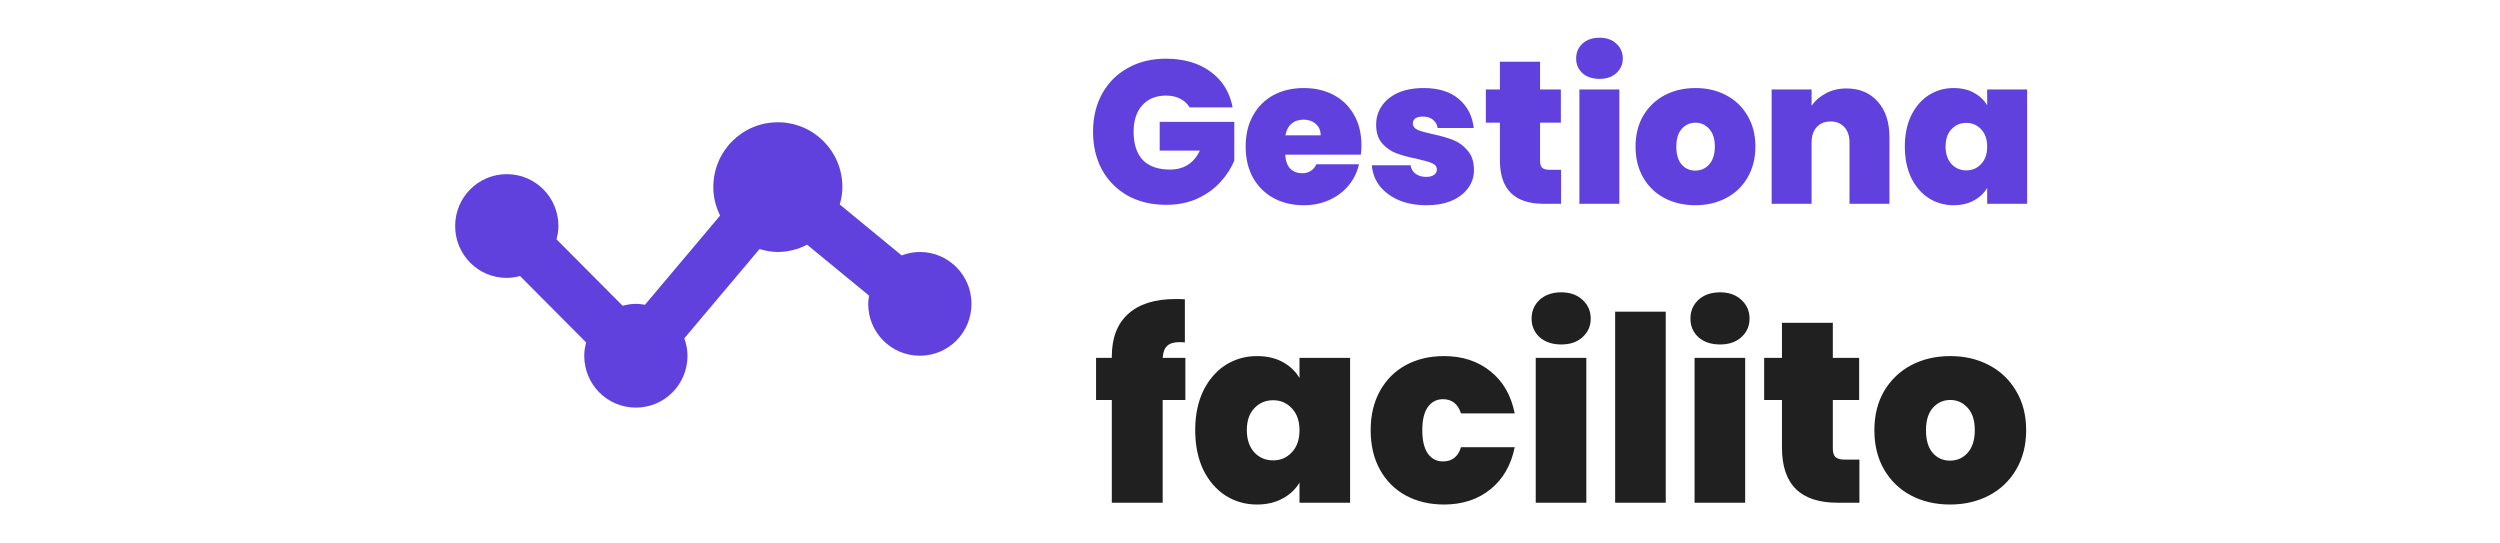 <svg width="184" height="40" viewBox="0 0 184 40" fill="none" xmlns="http://www.w3.org/2000/svg">
<path d="M67.7 18.546C67.243 18.549 66.791 18.635 66.364 18.799L61.808 15.052C61.92 14.643 62 14.22 62 13.773C62 11.127 59.883 9 57.25 9C54.617 9 52.5 11.127 52.5 13.773C52.5 14.529 52.69 15.233 52.998 15.867L47.471 22.43C47.249 22.389 47.025 22.366 46.8 22.364C46.46 22.364 46.139 22.421 45.827 22.505L40.958 17.612C41.043 17.301 41.1 16.978 41.1 16.636C41.1 14.521 39.405 12.818 37.3 12.818C35.195 12.818 33.5 14.521 33.5 16.636C33.5 18.752 35.195 20.454 37.3 20.454C37.64 20.454 37.961 20.397 38.273 20.313L43.142 25.206C43.051 25.523 43.003 25.852 43 26.182C43 28.297 44.695 30 46.8 30C48.905 30 50.6 28.297 50.6 26.182C50.6 25.729 50.509 25.304 50.366 24.901L55.901 18.33C56.332 18.456 56.779 18.546 57.25 18.546C58 18.541 58.738 18.357 59.403 18.009L63.961 21.756C63.925 21.957 63.905 22.16 63.9 22.364C63.9 24.479 65.595 26.182 67.7 26.182C69.805 26.182 71.5 24.479 71.5 22.364C71.5 20.248 69.805 18.546 67.7 18.546Z" fill="#6041DD"/>
<path d="M87.558 7.905C87.388 7.625 87.153 7.41 86.853 7.26C86.563 7.11 86.218 7.035 85.818 7.035C85.078 7.035 84.493 7.275 84.063 7.755C83.643 8.235 83.433 8.88 83.433 9.69C83.433 10.6 83.658 11.295 84.108 11.775C84.568 12.245 85.233 12.48 86.103 12.48C87.133 12.48 87.868 12.015 88.308 11.085H85.353V8.97H90.843V11.82C90.613 12.38 90.273 12.905 89.823 13.395C89.383 13.885 88.823 14.29 88.143 14.61C87.463 14.92 86.688 15.075 85.818 15.075C84.758 15.075 83.818 14.85 82.998 14.4C82.188 13.94 81.558 13.305 81.108 12.495C80.668 11.675 80.448 10.74 80.448 9.69C80.448 8.65 80.668 7.725 81.108 6.915C81.558 6.095 82.188 5.46 82.998 5.01C83.808 4.55 84.743 4.32 85.803 4.32C87.133 4.32 88.233 4.64 89.103 5.28C89.973 5.92 90.513 6.795 90.723 7.905H87.558ZM100.201 10.695C100.201 10.925 100.186 11.155 100.156 11.385H94.591C94.621 11.845 94.746 12.19 94.966 12.42C95.196 12.64 95.486 12.75 95.836 12.75C96.326 12.75 96.676 12.53 96.886 12.09H100.021C99.891 12.67 99.636 13.19 99.256 13.65C98.886 14.1 98.416 14.455 97.846 14.715C97.276 14.975 96.646 15.105 95.956 15.105C95.126 15.105 94.386 14.93 93.736 14.58C93.096 14.23 92.591 13.73 92.221 13.08C91.861 12.43 91.681 11.665 91.681 10.785C91.681 9.905 91.861 9.145 92.221 8.505C92.581 7.855 93.081 7.355 93.721 7.005C94.371 6.655 95.116 6.48 95.956 6.48C96.786 6.48 97.521 6.65 98.161 6.99C98.801 7.33 99.301 7.82 99.661 8.46C100.021 9.09 100.201 9.835 100.201 10.695ZM97.201 9.96C97.201 9.6 97.081 9.32 96.841 9.12C96.601 8.91 96.301 8.805 95.941 8.805C95.581 8.805 95.286 8.905 95.056 9.105C94.826 9.295 94.676 9.58 94.606 9.96H97.201ZM104.989 15.105C104.229 15.105 103.549 14.98 102.949 14.73C102.359 14.47 101.889 14.12 101.539 13.68C101.199 13.23 101.009 12.725 100.969 12.165H103.819C103.859 12.435 103.984 12.645 104.194 12.795C104.404 12.945 104.664 13.02 104.974 13.02C105.214 13.02 105.404 12.97 105.544 12.87C105.684 12.77 105.754 12.64 105.754 12.48C105.754 12.27 105.639 12.115 105.409 12.015C105.179 11.915 104.799 11.805 104.269 11.685C103.669 11.565 103.169 11.43 102.769 11.28C102.369 11.13 102.019 10.885 101.719 10.545C101.429 10.205 101.284 9.745 101.284 9.165C101.284 8.665 101.419 8.215 101.689 7.815C101.959 7.405 102.354 7.08 102.874 6.84C103.404 6.6 104.039 6.48 104.779 6.48C105.879 6.48 106.744 6.75 107.374 7.29C108.004 7.83 108.369 8.54 108.469 9.42H105.814C105.764 9.15 105.644 8.945 105.454 8.805C105.274 8.655 105.029 8.58 104.719 8.58C104.479 8.58 104.294 8.625 104.164 8.715C104.044 8.805 103.984 8.93 103.984 9.09C103.984 9.29 104.099 9.445 104.329 9.555C104.559 9.655 104.929 9.76 105.439 9.87C106.049 10 106.554 10.145 106.954 10.305C107.364 10.465 107.719 10.725 108.019 11.085C108.329 11.435 108.484 11.915 108.484 12.525C108.484 13.015 108.339 13.455 108.049 13.845C107.769 14.235 107.364 14.545 106.834 14.775C106.314 14.995 105.699 15.105 104.989 15.105ZM114.894 12.495V15H113.619C111.469 15 110.394 13.935 110.394 11.805V9.03H109.359V6.585H110.394V4.545H113.349V6.585H114.879V9.03H113.349V11.85C113.349 12.08 113.399 12.245 113.499 12.345C113.609 12.445 113.789 12.495 114.039 12.495H114.894ZM117.728 5.805C117.208 5.805 116.788 5.665 116.468 5.385C116.158 5.095 116.003 4.735 116.003 4.305C116.003 3.865 116.158 3.5 116.468 3.21C116.788 2.92 117.208 2.775 117.728 2.775C118.238 2.775 118.648 2.92 118.958 3.21C119.278 3.5 119.438 3.865 119.438 4.305C119.438 4.735 119.278 5.095 118.958 5.385C118.648 5.665 118.238 5.805 117.728 5.805ZM119.183 6.585V15H116.243V6.585H119.183ZM124.772 15.105C123.932 15.105 123.177 14.93 122.507 14.58C121.847 14.23 121.327 13.73 120.947 13.08C120.567 12.43 120.377 11.665 120.377 10.785C120.377 9.915 120.567 9.155 120.947 8.505C121.337 7.855 121.862 7.355 122.522 7.005C123.192 6.655 123.947 6.48 124.787 6.48C125.627 6.48 126.377 6.655 127.037 7.005C127.707 7.355 128.232 7.855 128.612 8.505C129.002 9.155 129.197 9.915 129.197 10.785C129.197 11.655 129.002 12.42 128.612 13.08C128.232 13.73 127.707 14.23 127.037 14.58C126.367 14.93 125.612 15.105 124.772 15.105ZM124.772 12.555C125.182 12.555 125.522 12.405 125.792 12.105C126.072 11.795 126.212 11.355 126.212 10.785C126.212 10.215 126.072 9.78 125.792 9.48C125.522 9.18 125.187 9.03 124.787 9.03C124.387 9.03 124.052 9.18 123.782 9.48C123.512 9.78 123.377 10.215 123.377 10.785C123.377 11.365 123.507 11.805 123.767 12.105C124.027 12.405 124.362 12.555 124.772 12.555ZM135.898 6.51C136.868 6.51 137.638 6.835 138.208 7.485C138.778 8.125 139.063 8.995 139.063 10.095V15H136.123V10.485C136.123 10.005 135.998 9.63 135.748 9.36C135.498 9.08 135.163 8.94 134.743 8.94C134.303 8.94 133.958 9.08 133.708 9.36C133.458 9.63 133.333 10.005 133.333 10.485V15H130.393V6.585H133.333V7.785C133.593 7.405 133.943 7.1 134.383 6.87C134.823 6.63 135.328 6.51 135.898 6.51ZM140.196 10.785C140.196 9.915 140.351 9.155 140.661 8.505C140.981 7.855 141.411 7.355 141.951 7.005C142.501 6.655 143.111 6.48 143.781 6.48C144.361 6.48 144.861 6.595 145.281 6.825C145.701 7.055 146.026 7.365 146.256 7.755V6.585H149.196V15H146.256V13.83C146.026 14.22 145.696 14.53 145.266 14.76C144.846 14.99 144.351 15.105 143.781 15.105C143.111 15.105 142.501 14.93 141.951 14.58C141.411 14.23 140.981 13.73 140.661 13.08C140.351 12.42 140.196 11.655 140.196 10.785ZM146.256 10.785C146.256 10.245 146.106 9.82 145.806 9.51C145.516 9.2 145.156 9.045 144.726 9.045C144.286 9.045 143.921 9.2 143.631 9.51C143.341 9.81 143.196 10.235 143.196 10.785C143.196 11.325 143.341 11.755 143.631 12.075C143.921 12.385 144.286 12.54 144.726 12.54C145.156 12.54 145.516 12.385 145.806 12.075C146.106 11.765 146.256 11.335 146.256 10.785Z" fill="#6041DD"/>
<path d="M87.244 29.438H85.572V37H81.829V29.438H80.67V26.341H81.829V26.246C81.829 24.878 82.228 23.833 83.026 23.111C83.837 22.376 84.996 22.009 86.503 22.009C86.807 22.009 87.042 22.015 87.206 22.028V25.201C87.105 25.188 86.966 25.182 86.788 25.182C86.383 25.182 86.085 25.277 85.895 25.467C85.705 25.644 85.598 25.936 85.572 26.341H87.244V29.438ZM87.967 31.661C87.967 30.559 88.164 29.596 88.556 28.773C88.962 27.95 89.506 27.316 90.19 26.873C90.887 26.43 91.66 26.208 92.508 26.208C93.243 26.208 93.876 26.354 94.408 26.645C94.94 26.936 95.352 27.329 95.643 27.823V26.341H99.367V37H95.643V35.518C95.352 36.012 94.934 36.405 94.389 36.696C93.857 36.987 93.23 37.133 92.508 37.133C91.66 37.133 90.887 36.911 90.19 36.468C89.506 36.025 88.962 35.391 88.556 34.568C88.164 33.732 87.967 32.763 87.967 31.661ZM95.643 31.661C95.643 30.977 95.453 30.439 95.073 30.046C94.706 29.653 94.25 29.457 93.705 29.457C93.148 29.457 92.686 29.653 92.318 30.046C91.951 30.426 91.767 30.964 91.767 31.661C91.767 32.345 91.951 32.89 92.318 33.295C92.686 33.688 93.148 33.884 93.705 33.884C94.25 33.884 94.706 33.688 95.073 33.295C95.453 32.902 95.643 32.358 95.643 31.661ZM100.881 31.661C100.881 30.559 101.109 29.596 101.565 28.773C102.021 27.95 102.655 27.316 103.465 26.873C104.289 26.43 105.226 26.208 106.277 26.208C107.633 26.208 108.773 26.582 109.697 27.329C110.622 28.064 111.217 29.096 111.483 30.426H107.531C107.303 29.729 106.86 29.381 106.201 29.381C105.733 29.381 105.359 29.577 105.08 29.97C104.814 30.35 104.681 30.914 104.681 31.661C104.681 32.408 104.814 32.978 105.08 33.371C105.359 33.764 105.733 33.96 106.201 33.96C106.873 33.96 107.316 33.612 107.531 32.915H111.483C111.217 34.232 110.622 35.265 109.697 36.012C108.773 36.759 107.633 37.133 106.277 37.133C105.226 37.133 104.289 36.911 103.465 36.468C102.655 36.025 102.021 35.391 101.565 34.568C101.109 33.745 100.881 32.776 100.881 31.661ZM114.911 25.353C114.253 25.353 113.721 25.176 113.315 24.821C112.923 24.454 112.726 23.998 112.726 23.453C112.726 22.896 112.923 22.433 113.315 22.066C113.721 21.699 114.253 21.515 114.911 21.515C115.557 21.515 116.077 21.699 116.469 22.066C116.875 22.433 117.077 22.896 117.077 23.453C117.077 23.998 116.875 24.454 116.469 24.821C116.077 25.176 115.557 25.353 114.911 25.353ZM116.754 26.341V37H113.03V26.341H116.754ZM122.599 22.94V37H118.875V22.94H122.599ZM126.601 25.353C125.942 25.353 125.41 25.176 125.005 24.821C124.612 24.454 124.416 23.998 124.416 23.453C124.416 22.896 124.612 22.433 125.005 22.066C125.41 21.699 125.942 21.515 126.601 21.515C127.247 21.515 127.766 21.699 128.159 22.066C128.564 22.433 128.767 22.896 128.767 23.453C128.767 23.998 128.564 24.454 128.159 24.821C127.766 25.176 127.247 25.353 126.601 25.353ZM128.444 26.341V37H124.72V26.341H128.444ZM136.853 33.827V37H135.238C132.515 37 131.153 35.651 131.153 32.953V29.438H129.842V26.341H131.153V23.757H134.896V26.341H136.834V29.438H134.896V33.01C134.896 33.301 134.96 33.51 135.086 33.637C135.226 33.764 135.454 33.827 135.77 33.827H136.853ZM143.521 37.133C142.457 37.133 141.5 36.911 140.652 36.468C139.816 36.025 139.157 35.391 138.676 34.568C138.194 33.745 137.954 32.776 137.954 31.661C137.954 30.559 138.194 29.596 138.676 28.773C139.17 27.95 139.835 27.316 140.671 26.873C141.519 26.43 142.476 26.208 143.54 26.208C144.604 26.208 145.554 26.43 146.39 26.873C147.238 27.316 147.903 27.95 148.385 28.773C148.879 29.596 149.126 30.559 149.126 31.661C149.126 32.763 148.879 33.732 148.385 34.568C147.903 35.391 147.238 36.025 146.39 36.468C145.541 36.911 144.585 37.133 143.521 37.133ZM143.521 33.903C144.04 33.903 144.471 33.713 144.813 33.333C145.167 32.94 145.345 32.383 145.345 31.661C145.345 30.939 145.167 30.388 144.813 30.008C144.471 29.628 144.046 29.438 143.54 29.438C143.033 29.438 142.609 29.628 142.267 30.008C141.925 30.388 141.754 30.939 141.754 31.661C141.754 32.396 141.918 32.953 142.248 33.333C142.577 33.713 143.001 33.903 143.521 33.903Z" fill="#212020"/>
</svg>
